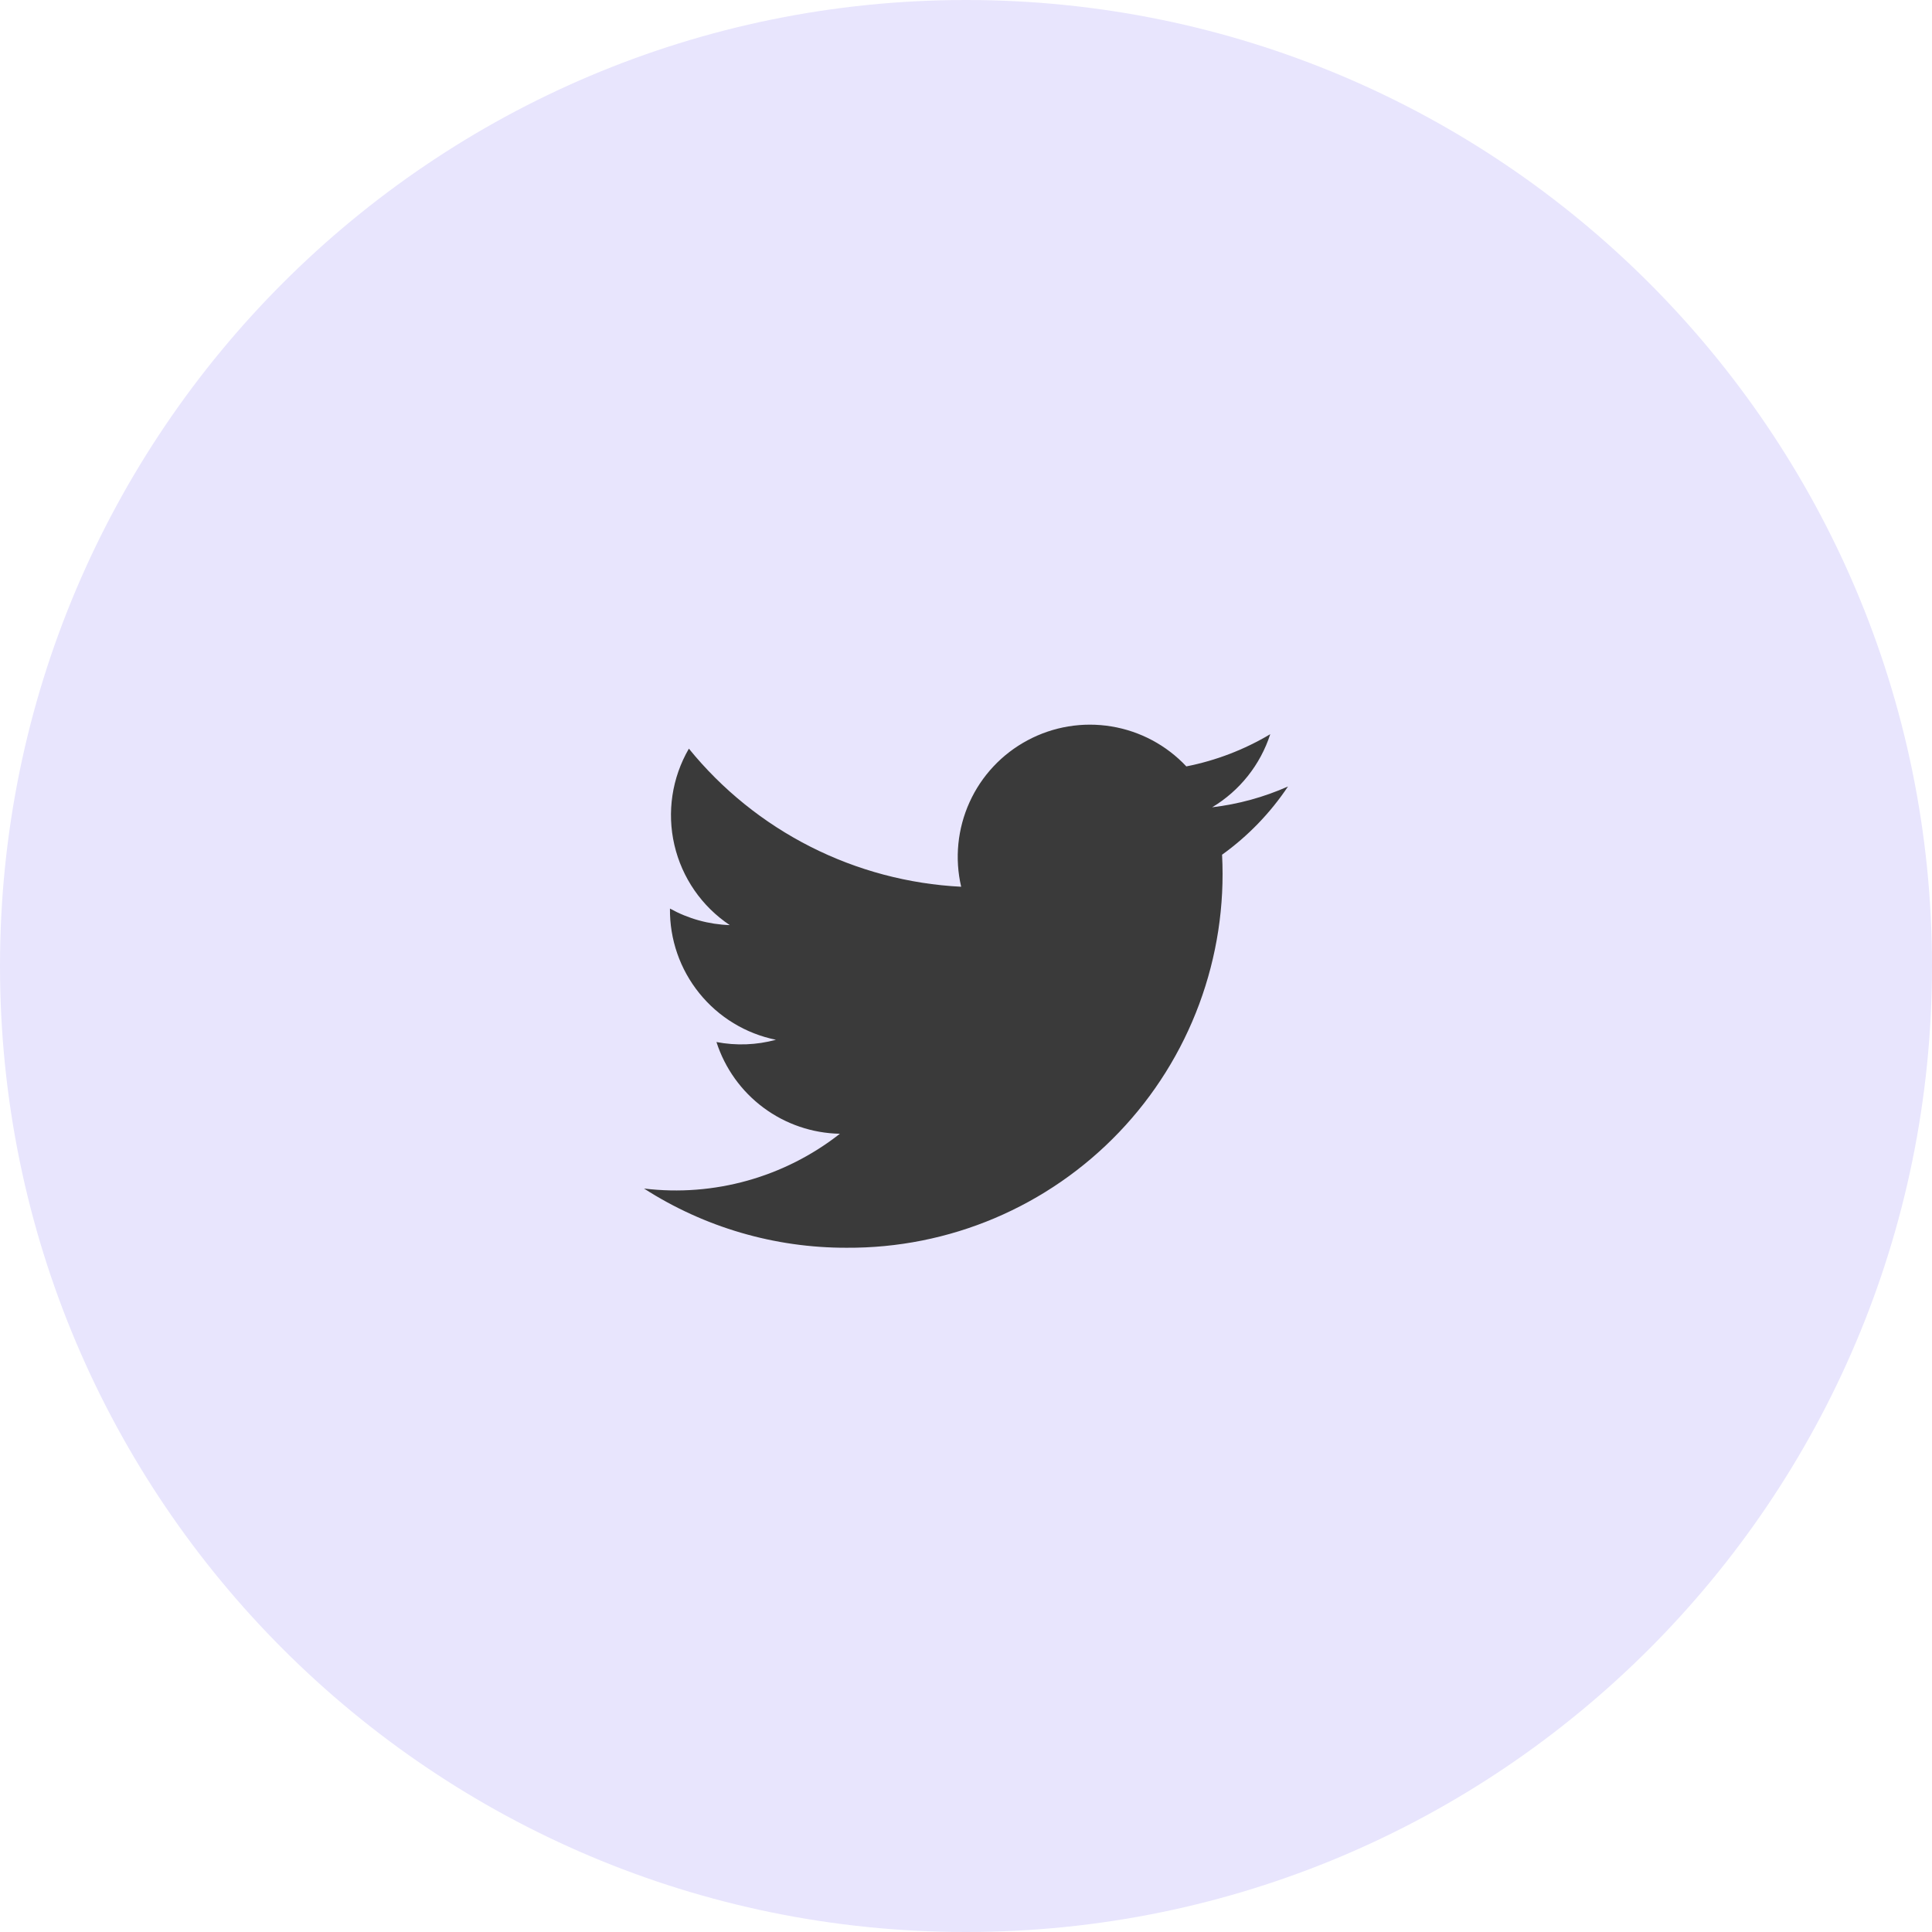 <svg width="48" height="48" viewBox="0 0 48 48" fill="none" xmlns="http://www.w3.org/2000/svg">
<path d="M24 48C37.255 48 48 37.255 48 24C48 10.745 37.255 0 24 0C10.745 0 0 10.745 0 24C0 37.255 10.745 48 24 48Z" fill="#E8E5FD"/>
<path d="M32 19.54C31.401 19.806 30.766 19.98 30.115 20.057C30.8 19.647 31.313 19.001 31.559 18.241C30.915 18.625 30.21 18.896 29.474 19.041C28.98 18.514 28.325 18.165 27.613 18.048C26.9 17.93 26.168 18.051 25.531 18.392C24.893 18.732 24.386 19.273 24.088 19.931C23.79 20.589 23.716 21.328 23.88 22.031C22.575 21.965 21.298 21.626 20.133 21.035C18.967 20.444 17.939 19.614 17.115 18.6C16.695 19.323 16.566 20.179 16.755 20.993C16.944 21.808 17.436 22.52 18.131 22.984C17.61 22.967 17.101 22.826 16.645 22.573C16.636 23.338 16.894 24.082 17.375 24.677C17.855 25.272 18.528 25.681 19.278 25.833C18.796 25.964 18.291 25.983 17.8 25.889C18.01 26.541 18.418 27.112 18.968 27.52C19.518 27.929 20.182 28.155 20.867 28.168C19.489 29.249 17.739 29.739 16 29.529C17.501 30.493 19.247 31.003 21.031 31C22.296 31.008 23.549 30.758 24.713 30.265C25.878 29.771 26.929 29.045 27.803 28.13C28.677 27.216 29.354 26.133 29.794 24.947C30.234 23.761 30.428 22.498 30.362 21.235C31.005 20.773 31.56 20.199 32 19.54Z" fill="#3A3A3A"/>
</svg>
